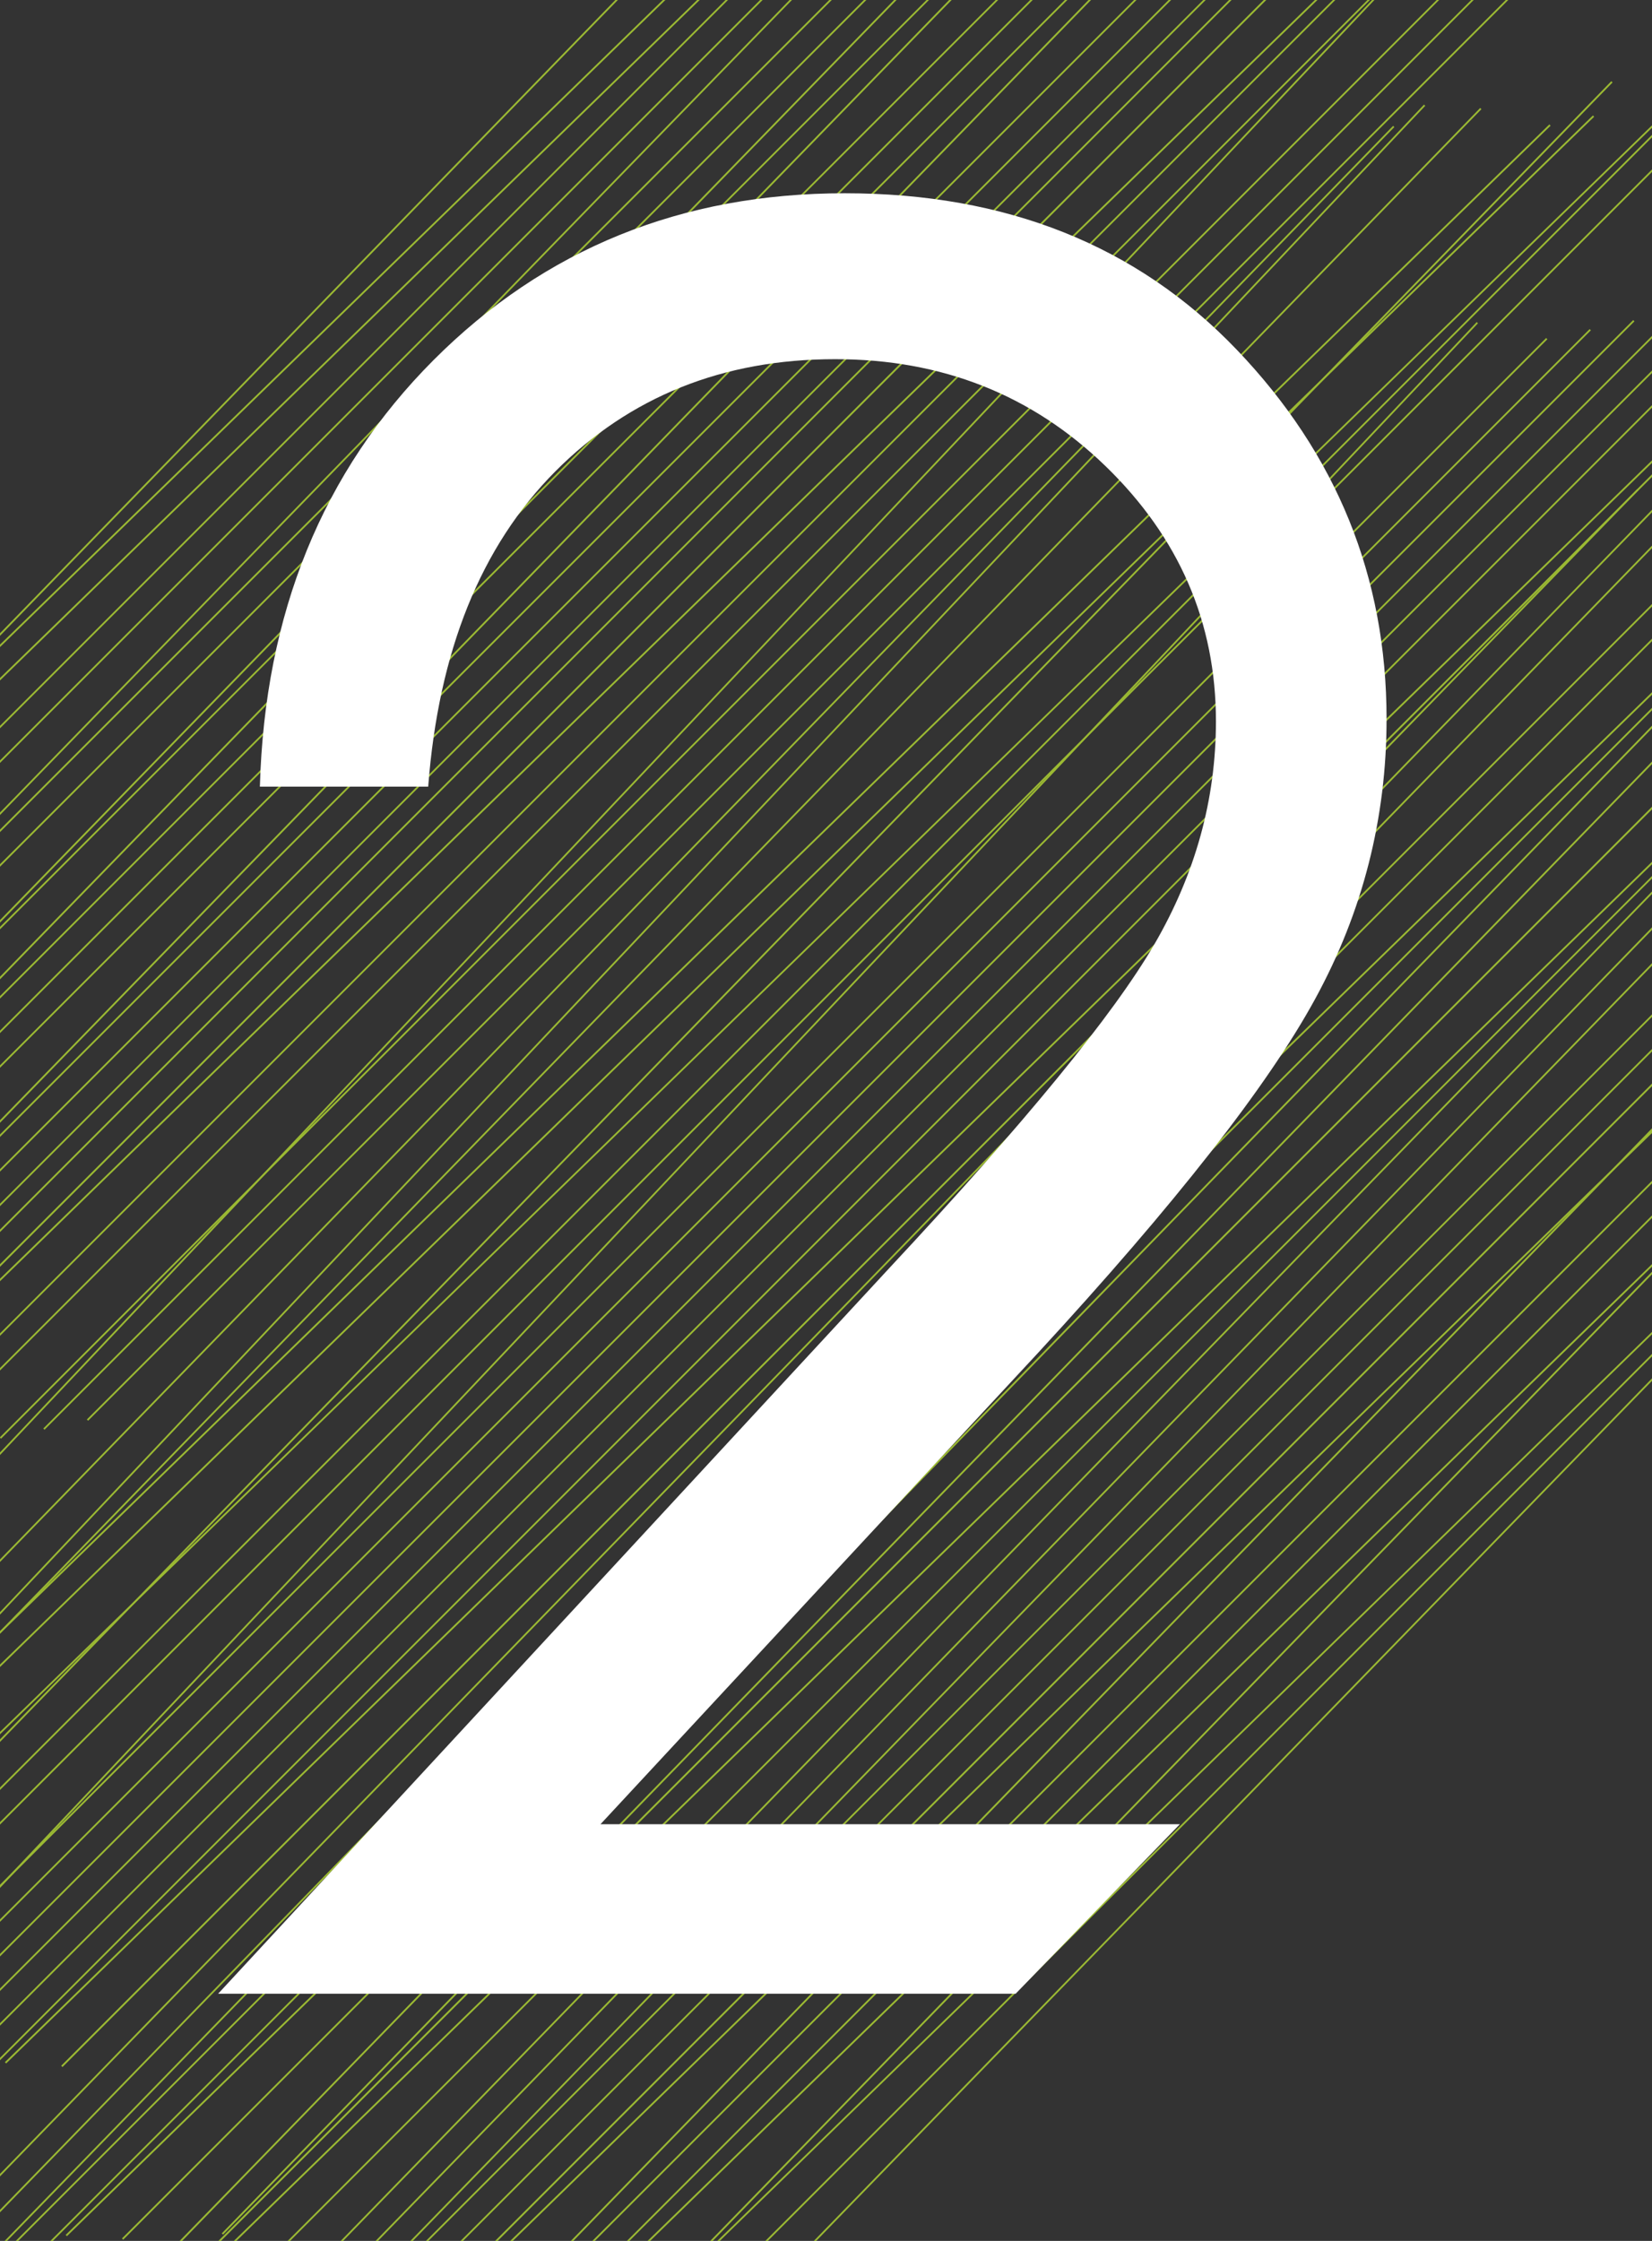<?xml version="1.0" encoding="utf-8"?>
<!-- Generator: Adobe Illustrator 16.0.0, SVG Export Plug-In . SVG Version: 6.00 Build 0)  -->
<!DOCTYPE svg PUBLIC "-//W3C//DTD SVG 1.1//EN" "http://www.w3.org/Graphics/SVG/1.1/DTD/svg11.dtd">
<svg version="1.1" id="Capa_1" xmlns="http://www.w3.org/2000/svg" xmlns:xlink="http://www.w3.org/1999/xlink" x="0px" y="0px"
	 width="44.904px" height="60.888px" viewBox="0 0 44.904 60.888" enable-background="new 0 0 44.904 60.888" xml:space="preserve">
<rect x="0" y="0" width="44.904" height="60.888" fill="#333333" stroke="none"/>
<g>
	
		<rect x="10.57" y="-28.062" transform="matrix(0.717 0.697 -0.697 0.717 7.42 -5.59)" fill="#9BB933" width="0.049" height="68.809"/>
	
		<rect x="11.754" y="-28.305" transform="matrix(0.697 0.717 -0.717 0.697 7.941 -6.597)" fill="#9BB933" width="0.049" height="68.808"/>
	
		<rect x="12.937" y="-28.547" transform="matrix(0.697 0.717 -0.717 0.697 8.125 -7.519)" fill="#9BB933" width="0.049" height="68.808"/>
	
		<rect x="14.121" y="-28.791" transform="matrix(0.707 0.707 -0.707 0.707 8.112 -8.358)" fill="#9BB933" width="0.048" height="68.809"/>
	
		<rect x="15.305" y="-29.035" transform="matrix(0.707 0.707 -0.707 0.707 8.287 -9.267)" fill="#9BB933" width="0.048" height="68.81"/>
	
		<rect x="16.489" y="-29.278" transform="matrix(0.717 0.697 -0.697 0.717 8.241 -10.056)" fill="#9BB933" width="0.048" height="68.809"/>
	
		<rect x="17.672" y="-29.522" transform="matrix(0.707 0.707 -0.707 0.707 8.636 -11.083)" fill="#9BB933" width="0.048" height="68.809"/>
	
		<rect x="18.856" y="-29.765" transform="matrix(0.707 0.707 -0.707 0.707 8.81 -11.991)" fill="#9BB933" width="0.048" height="68.809"/>
	
		<rect x="20.039" y="-30.007" transform="matrix(0.717 0.697 -0.697 0.717 8.743 -12.742)" fill="#9BB933" width="0.049" height="68.808"/>
</g>
<g>
	
		<rect x="13.19" y="-22.398" transform="matrix(0.707 0.707 -0.707 0.707 12.36 -5.827)" fill="#9BB933" width="0.048" height="68.809"/>
	
		<rect x="14.373" y="-22.641" transform="matrix(0.717 0.697 -0.697 0.717 12.275 -6.707)" fill="#9BB933" width="0.049" height="68.809"/>
	
		<rect x="15.557" y="-22.884" transform="matrix(0.707 0.707 -0.707 0.707 12.71 -7.643)" fill="#9BB933" width="0.048" height="68.809"/>
	
		<rect x="16.74" y="-23.127" transform="matrix(0.707 0.707 -0.707 0.707 12.884 -8.551)" fill="#9BB933" width="0.048" height="68.809"/>
	
		<rect x="17.925" y="-23.37" transform="matrix(0.707 0.707 -0.707 0.707 13.059 -9.46)" fill="#9BB933" width="0.048" height="68.808"/>
	
		<rect x="19.108" y="-23.613" transform="matrix(0.717 0.697 -0.697 0.717 12.937 -10.283)" fill="#9BB933" width="0.049" height="68.809"/>
	
		<rect x="20.291" y="-23.857" transform="matrix(0.707 0.707 -0.707 0.707 13.409 -11.276)" fill="#9BB933" width="0.048" height="68.809"/>
	
		<rect x="21.475" y="-24.099" transform="matrix(0.707 0.707 -0.707 0.707 13.584 -12.184)" fill="#9BB933" width="0.048" height="68.808"/>
	
		<rect x="22.659" y="-24.343" transform="matrix(0.707 0.707 -0.707 0.707 13.758 -13.092)" fill="#9BB933" width="0.048" height="68.808"/>
</g>
<g>
	
		<rect x="17.209" y="-18.191" transform="matrix(0.707 0.707 -0.707 0.707 16.512 -7.437)" fill="#9BB933" width="0.048" height="68.809"/>
	
		<rect x="18.393" y="-18.434" transform="matrix(0.707 0.707 -0.707 0.707 16.687 -8.346)" fill="#9BB933" width="0.05" height="68.809"/>
	
		<rect x="19.576" y="-18.677" transform="matrix(0.697 0.717 -0.717 0.697 17.214 -9.29)" fill="#9BB933" width="0.049" height="68.809"/>
	
		<rect x="20.76" y="-18.921" transform="matrix(0.707 0.707 -0.707 0.707 17.036 -10.162)" fill="#9BB933" width="0.048" height="68.808"/>
	
		<rect x="21.944" y="-19.163" transform="matrix(0.707 0.707 -0.707 0.707 17.211 -11.07)" fill="#9BB933" width="0.048" height="68.808"/>
	
		<rect x="23.128" y="-19.407" transform="matrix(0.727 0.687 -0.687 0.727 16.618 -11.803)" fill="#9BB933" width="0.048" height="68.809"/>
	
		<rect x="24.312" y="-19.651" transform="matrix(0.707 0.707 -0.707 0.707 17.56 -12.887)" fill="#9BB933" width="0.048" height="68.809"/>
	
		<rect x="25.495" y="-19.893" transform="matrix(0.707 0.707 -0.707 0.707 17.735 -13.795)" fill="#9BB933" width="0.048" height="68.808"/>
	
		<rect x="26.678" y="-20.137" transform="matrix(0.707 0.707 -0.707 0.707 17.91 -14.703)" fill="#9BB933" width="0.048" height="68.808"/>
</g>
<g>
	
		<rect x="13.89" y="-6.296" transform="matrix(0.717 0.697 -0.697 0.717 23.519 -1.748)" fill="#9BB933" width="0.048" height="68.81"/>
	
		<rect x="15.074" y="-6.539" transform="matrix(0.727 0.687 -0.687 0.727 23.255 -2.76)" fill="#9BB933" width="0.048" height="68.809"/>
	
		<rect x="16.257" y="-6.782" transform="matrix(0.717 0.697 -0.697 0.717 23.85 -3.535)" fill="#9BB933" width="0.048" height="68.809"/>
	
		<rect x="17.44" y="-7.024" transform="matrix(0.697 0.717 -0.717 0.697 24.922 -4.228)" fill="#9BB933" width="0.049" height="68.808"/>
	
		<rect x="18.624" y="-7.268" transform="matrix(0.697 0.717 -0.717 0.697 25.106 -5.151)" fill="#9BB933" width="0.049" height="68.808"/>
	
		<rect x="19.808" y="-7.512" transform="matrix(0.717 0.697 -0.697 0.717 24.359 -6.214)" fill="#9BB933" width="0.049" height="68.809"/>
	
		<rect x="20.992" y="-7.755" transform="matrix(0.697 0.717 -0.717 0.697 25.487 -6.994)" fill="#9BB933" width="0.048" height="68.808"/>
	
		<rect x="22.176" y="-7.998" transform="matrix(0.707 0.707 -0.707 0.707 25.174 -7.963)" fill="#9BB933" width="0.048" height="68.808"/>
	
		<rect x="23.359" y="-8.241" transform="matrix(0.707 0.707 -0.707 0.707 25.349 -8.871)" fill="#9BB933" width="0.048" height="68.808"/>
</g>
<g>
	
		<rect x="16.51" y="-0.631" transform="matrix(0.727 0.687 -0.687 0.727 27.703 -2.133)" fill="#9BB933" width="0.048" height="68.81"/>
	
		<rect x="17.694" y="-0.874" transform="matrix(0.707 0.707 -0.707 0.707 28.899 -2.708)" fill="#9BB933" width="0.048" height="68.809"/>
	
		<rect x="18.877" y="-1.117" transform="matrix(0.707 0.707 -0.707 0.707 29.073 -3.615)" fill="#9BB933" width="0.048" height="68.808"/>
	
		<rect x="20.061" y="-1.361" transform="matrix(0.707 0.707 -0.707 0.707 29.248 -4.524)" fill="#9BB933" width="0.048" height="68.809"/>
	
		<rect x="21.244" y="-1.604" transform="matrix(0.707 0.707 -0.707 0.707 29.423 -5.432)" fill="#9BB933" width="0.048" height="68.809"/>
	
		<rect x="22.428" y="-1.847" transform="matrix(0.707 0.707 -0.707 0.707 29.598 -6.34)" fill="#9BB933" width="0.048" height="68.809"/>
	
		<rect x="23.612" y="-2.09" transform="matrix(0.707 0.707 -0.707 0.707 29.773 -7.248)" fill="#9BB933" width="0.048" height="68.809"/>
	
		<rect x="24.795" y="-2.333" transform="matrix(0.697 0.717 -0.717 0.697 30.513 -8.08)" fill="#9BB933" width="0.049" height="68.808"/>
	
		<rect x="25.979" y="-2.576" transform="matrix(0.707 0.707 -0.707 0.707 30.122 -9.065)" fill="#9BB933" width="0.05" height="68.808"/>
</g>
<g>
	
		<rect x="20.529" y="3.575" transform="matrix(0.717 0.697 -0.697 0.717 32.274 -3.584)" fill="#9BB933" width="0.048" height="68.809"/>
	
		<rect x="21.713" y="3.332" transform="matrix(0.717 0.697 -0.697 0.717 32.44 -4.477)" fill="#9BB933" width="0.048" height="68.81"/>
	
		<rect x="22.897" y="3.088" transform="matrix(0.717 0.697 -0.697 0.717 32.605 -5.371)" fill="#9BB933" width="0.048" height="68.81"/>
	
		<rect x="24.08" y="2.846" transform="matrix(0.707 0.707 -0.707 0.707 33.4 -6.134)" fill="#9BB933" width="0.048" height="68.808"/>
	
		<rect x="25.264" y="2.602" transform="matrix(0.707 0.707 -0.707 0.707 33.575 -7.042)" fill="#9BB933" width="0.048" height="68.809"/>
	
		<rect x="26.447" y="2.36" transform="matrix(0.697 0.717 -0.717 0.697 34.379 -7.843)" fill="#9BB933" width="0.049" height="68.809"/>
	
		<rect x="27.631" y="2.116" transform="matrix(0.707 0.707 -0.707 0.707 33.924 -8.859)" fill="#9BB933" width="0.048" height="68.809"/>
	
		<rect x="28.815" y="1.873" transform="matrix(0.717 0.697 -0.697 0.717 33.45 -9.837)" fill="#9BB933" width="0.049" height="68.809"/>
	
		<rect x="29.998" y="1.63" transform="matrix(0.717 0.697 -0.697 0.717 33.615 -10.73)" fill="#9BB933" width="0.049" height="68.809"/>
</g>
<g>
	
		<rect x="23.846" y="8.589" transform="matrix(0.707 0.707 -0.707 0.707 37.392 -4.287)" fill="#9BB933" width="0.05" height="68.808"/>
	
		<rect x="25.03" y="8.346" transform="matrix(0.697 0.717 -0.717 0.697 38.241 -5.014)" fill="#9BB933" width="0.049" height="68.808"/>
	
		<rect x="26.214" y="8.102" transform="matrix(0.707 0.707 -0.707 0.707 37.742 -6.103)" fill="#9BB933" width="0.048" height="68.809"/>
	
		<rect x="27.398" y="7.858" transform="matrix(0.717 0.697 -0.697 0.717 37.201 -7.159)" fill="#9BB933" width="0.048" height="68.81"/>
	
		<rect x="28.582" y="7.615" transform="matrix(0.717 0.697 -0.697 0.717 37.366 -8.052)" fill="#9BB933" width="0.048" height="68.81"/>
	
		<rect x="29.765" y="7.372" transform="matrix(0.717 0.697 -0.697 0.717 37.531 -8.946)" fill="#9BB933" width="0.048" height="68.81"/>
	
		<rect x="30.948" y="7.129" transform="matrix(0.707 0.707 -0.707 0.707 38.44 -9.736)" fill="#9BB933" width="0.048" height="68.809"/>
	
		<rect x="32.132" y="6.886" transform="matrix(0.707 0.707 -0.707 0.707 38.615 -10.644)" fill="#9BB933" width="0.048" height="68.808"/>
	
		<rect x="33.315" y="6.644" transform="matrix(0.707 0.707 -0.707 0.707 38.79 -11.553)" fill="#9BB933" width="0.05" height="68.808"/>
</g>
<g>
	
		<rect x="26.466" y="14.253" transform="matrix(0.697 0.717 -0.717 0.697 42.912 -4.254)" fill="#9BB933" width="0.049" height="68.809"/>
	
		<rect x="27.65" y="14.01" transform="matrix(0.717 0.697 -0.697 0.717 41.58 -5.59)" fill="#9BB933" width="0.049" height="68.809"/>
	
		<rect x="28.833" y="13.766" transform="matrix(0.707 0.707 -0.707 0.707 42.514 -6.296)" fill="#9BB933" width="0.048" height="68.809"/>
	
		<rect x="30.017" y="13.523" transform="matrix(0.707 0.707 -0.707 0.707 42.689 -7.205)" fill="#9BB933" width="0.048" height="68.809"/>
	
		<rect x="31.201" y="13.281" transform="matrix(0.697 0.717 -0.717 0.697 43.648 -7.944)" fill="#9BB933" width="0.049" height="68.808"/>
	
		<rect x="32.384" y="13.037" transform="matrix(0.717 0.697 -0.697 0.717 42.242 -9.165)" fill="#9BB933" width="0.049" height="68.809"/>
	
		<rect x="33.568" y="12.794" transform="matrix(0.697 0.717 -0.717 0.697 44.04 -9.784)" fill="#9BB933" width="0.048" height="68.808"/>
	
		<rect x="34.752" y="12.551" transform="matrix(0.707 0.707 -0.707 0.707 43.388 -10.837)" fill="#9BB933" width="0.048" height="68.808"/>
	
		<rect x="35.936" y="12.307" transform="matrix(0.717 0.697 -0.697 0.717 42.714 -11.85)" fill="#9BB933" width="0.048" height="68.808"/>
</g>
<g>
	<path fill="#FFFFFF" d="M11.639,21.374H7.064c0.13-4.705,1.703-8.568,4.721-11.591c3.017-3.021,6.742-4.532,11.176-4.532
		c4.391,0,7.942,1.417,10.657,4.252c2.714,2.834,4.071,6.177,4.071,10.028c0,2.705-0.647,5.242-1.941,7.611
		s-3.807,5.577-7.538,9.623L16.322,49.566h15.749l-4.465,4.606H5.929l18.232-19.704c3.698-3.961,6.104-6.899,7.219-8.815
		c1.113-1.915,1.671-3.934,1.671-6.056c0-2.684-1.001-4.994-3.001-6.932c-2.001-1.938-4.45-2.906-7.349-2.906
		c-3.049,0-5.585,1.018-7.607,3.05C13.071,14.843,11.92,17.697,11.639,21.374z"/>
</g>
</svg>
